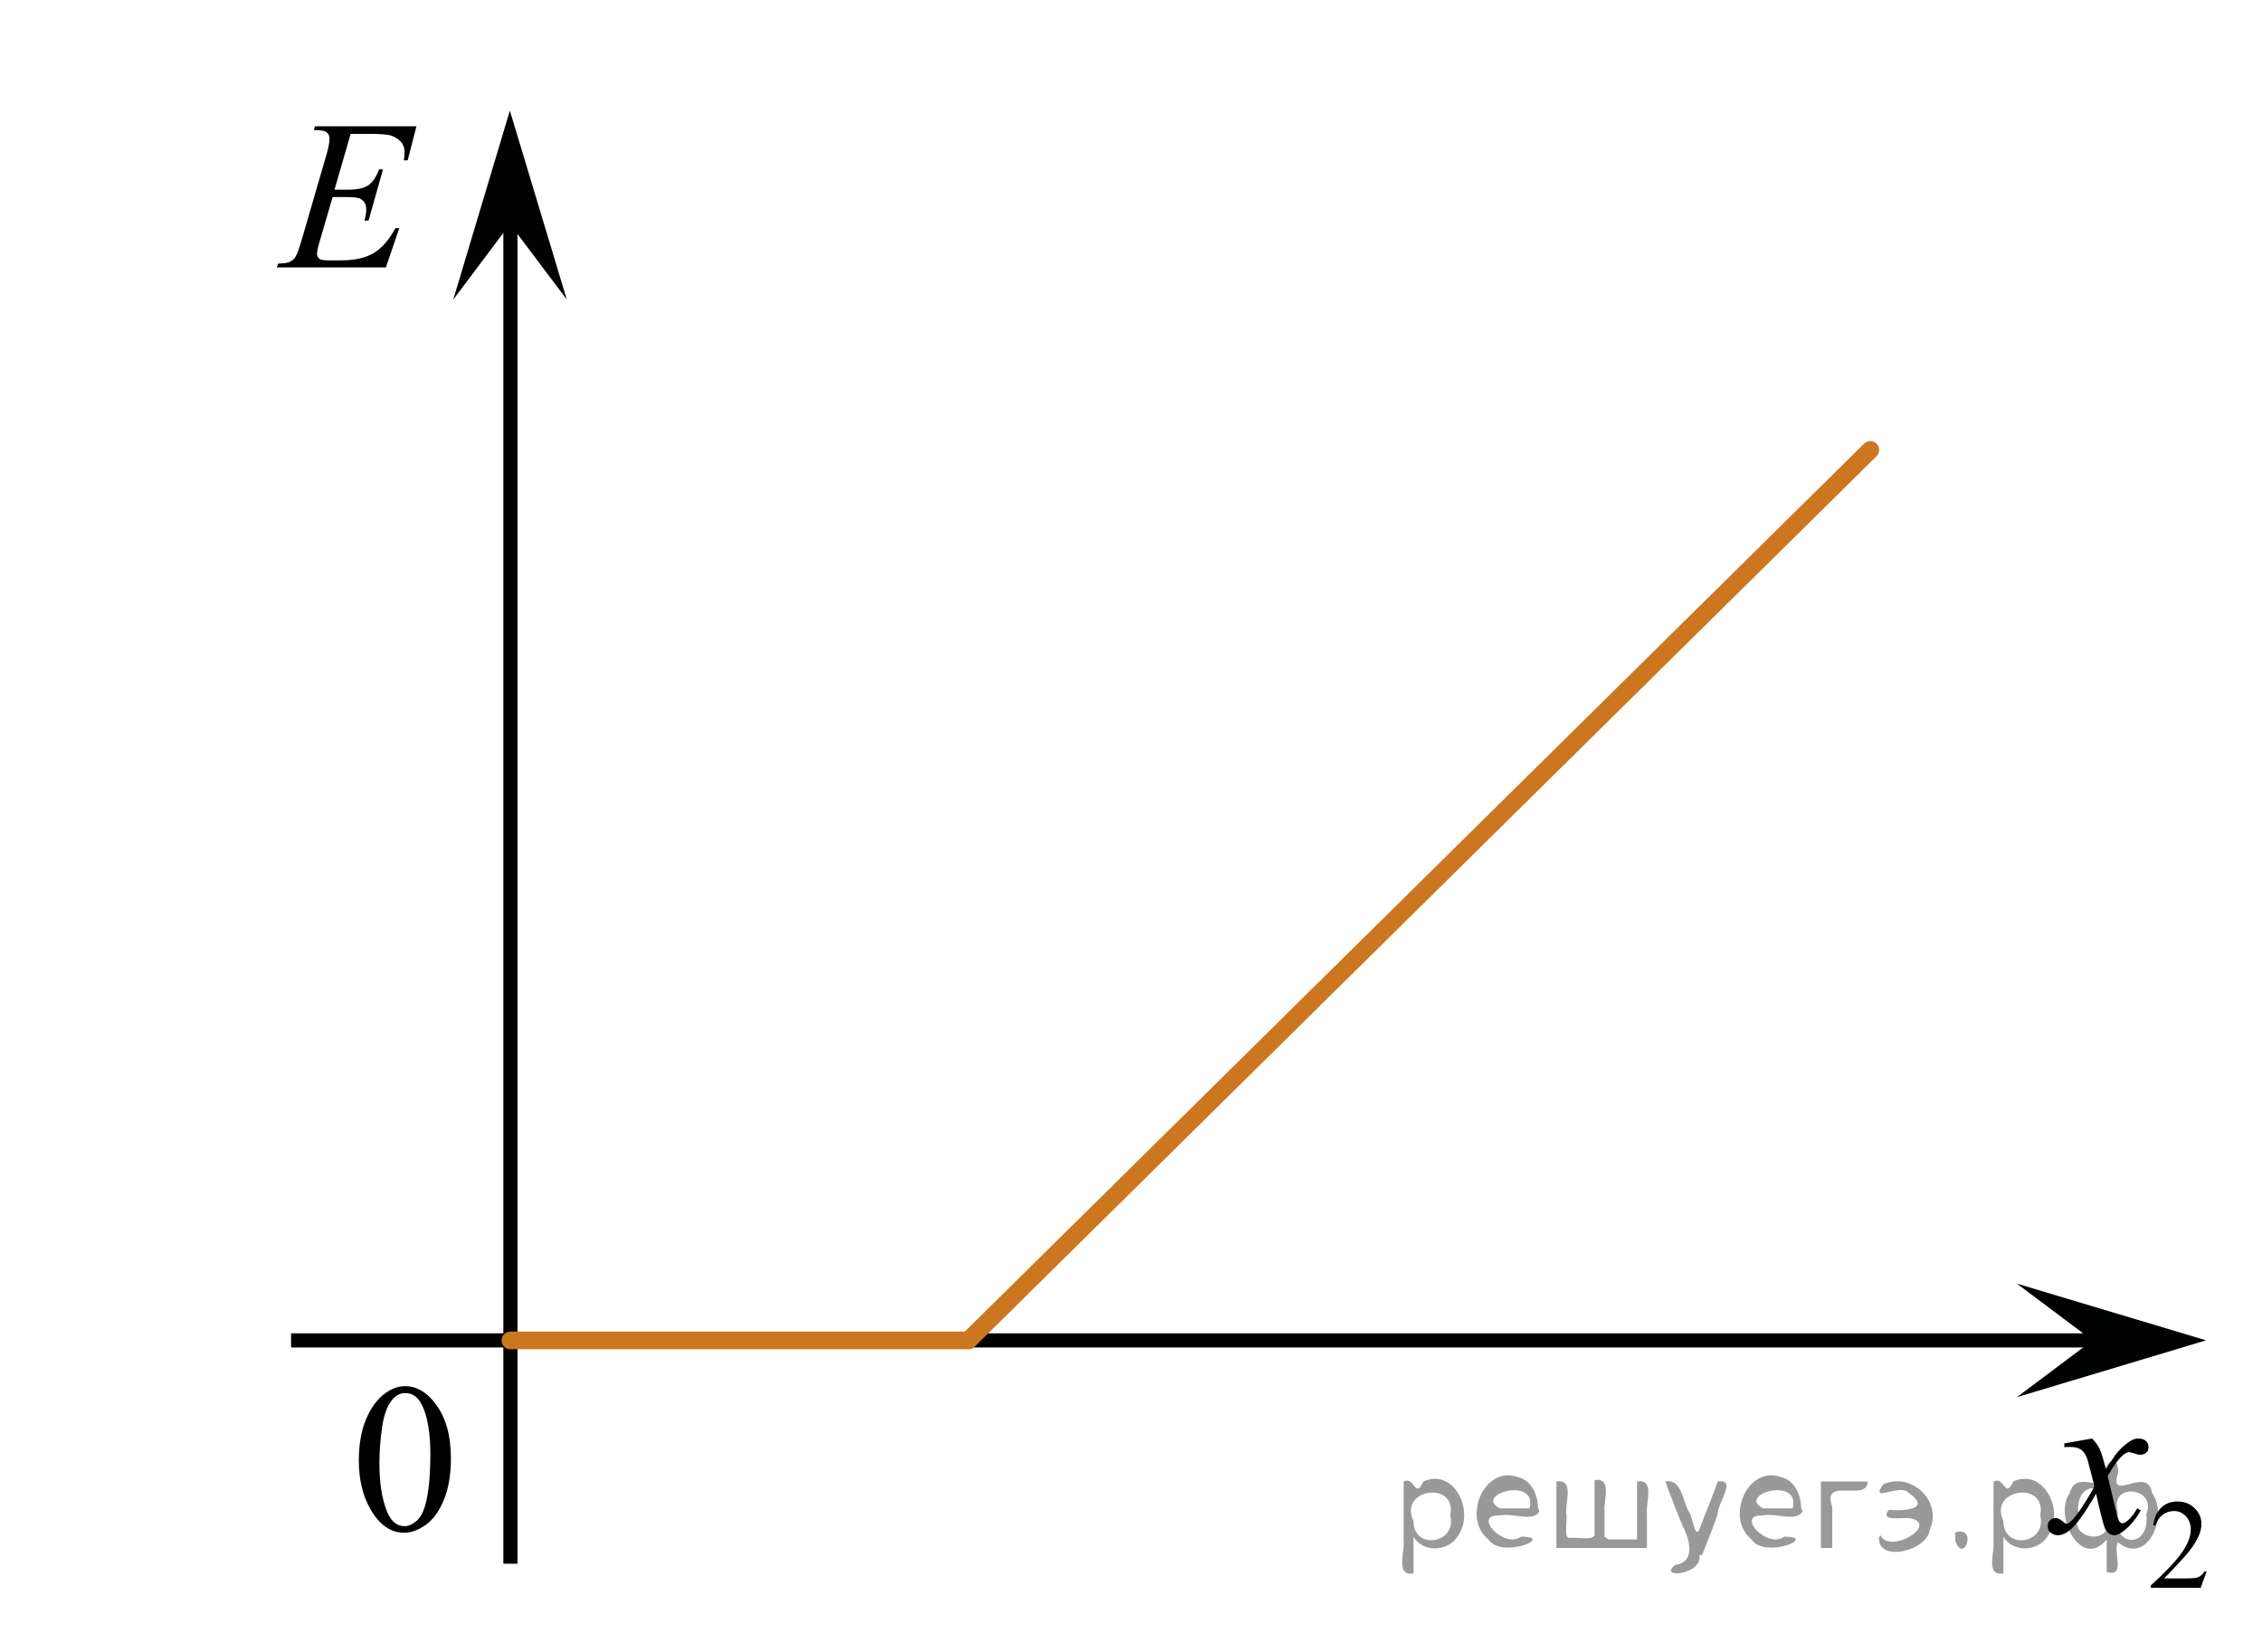 <?xml version="1.0" encoding="utf-8"?>
<!-- Generator: Adobe Illustrator 16.0.0, SVG Export Plug-In . SVG Version: 6.00 Build 0)  -->
<!DOCTYPE svg PUBLIC "-//W3C//DTD SVG 1.1//EN" "http://www.w3.org/Graphics/SVG/1.1/DTD/svg11.dtd">
<svg version="1.1" id="Layer_1" xmlns="http://www.w3.org/2000/svg" xmlns:xlink="http://www.w3.org/1999/xlink" x="0px" y="0px"
	 width="159.895px" height="116.801px" viewBox="-4.917 -21.133 159.895 116.801"
	 enable-background="new -4.917 -21.133 159.895 116.801" xml:space="preserve">
<path fill="none" stroke="#ADAAAA" stroke-width="0.75" stroke-miterlimit="10" d="M0,95.667"/>
<path fill="none" d="M189.417-29.417"/>
<path fill="none" stroke="#CC761F" stroke-width="1.25" stroke-linecap="round" stroke-linejoin="round" stroke-miterlimit="10" d="
	M50.8-141.917"/>
<rect x="17.665" y="73.611" fill="none" width="12.314" height="17.771"/>
<line fill="none" stroke="#010202" stroke-miterlimit="10" x1="15.657" y1="73.626" x2="146.264" y2="73.626"/>
<path fill="none" stroke="#ADAAAA" stroke-width="0.75" stroke-miterlimit="10" d="M31.161,73.718"/>
<path fill="none" stroke="#ADAAAA" stroke-width="0.75" stroke-miterlimit="10" d="M32.911,91.691"/>
<line fill="none" stroke="#010202" stroke-miterlimit="10" x1="31.163" y1="89.413" x2="31.163" y2="-6.632"/>
<polygon fill="#010202" points="143.002,73.625 137.649,69.611 151.024,73.621 137.655,77.638 "/>
<rect x="17.657" y="73.718" fill="none" width="12.33" height="17.813"/>
<rect x="17.665" y="73.759" fill="none" width="12.313" height="17.771"/>
<path fill="none" stroke="#ADAAAA" stroke-width="0.75" stroke-miterlimit="10" d="M31.161,73.859"/>
<rect x="17.657" y="73.626" fill="none" width="12.326" height="17.813"/>
<polygon fill="#010202" points="31.133,-5.295 27.122,0.048 31.124,-13.313 35.149,0.044 "/>
<rect x="17.653" y="73.535" fill="none" width="12.313" height="17.77"/>
<path fill="none" stroke="#ADAAAA" stroke-width="0.75" stroke-miterlimit="10" d="M31.149,73.638"/>
<path fill="none" stroke="#ADAAAA" stroke-width="0.75" stroke-miterlimit="10" d="M32.899,91.611"/>
<rect x="17.641" y="73.638" fill="none" width="12.33" height="17.813"/>
<rect x="17.651" y="73.681" fill="none" width="12.313" height="17.771"/>
<path fill="none" stroke="#ADAAAA" stroke-width="0.75" stroke-miterlimit="10" d="M31.147,73.779"/>
<rect x="17.641" y="73.546" fill="none" width="12.328" height="17.813"/>
<rect x="17.653" y="73.611" fill="none" width="12.313" height="17.771"/>
<rect x="17.641" y="73.392" fill="none" width="12.328" height="17.813"/>
<g>
	<g>
		<g>
			<g>
				<g>
					<g>
						<g>
							<g>
								<g>
									<g>
										<g>
											<g>
												<defs>
													<rect id="SVGID_1_" x="17.612" y="73.367" width="12.432" height="17.809"/>
												</defs>
												<clipPath id="SVGID_2_">
													<use xlink:href="#SVGID_1_"  overflow="visible"/>
												</clipPath>
												<g clip-path="url(#SVGID_2_)">
													<path d="M20.448,82.113c0-1.139,0.174-2.117,0.52-2.938c0.352-0.82,0.813-1.436,1.381-1.836
														c0.445-0.318,0.904-0.479,1.385-0.479c0.77,0,1.465,0.393,2.072,1.17c0.771,0.967,1.15,2.275,1.15,3.932
														c0,1.158-0.168,2.146-0.504,2.951c-0.336,0.811-0.768,1.396-1.287,1.764c-0.521,0.365-1.025,0.547-1.51,0.547
														c-0.961,0-1.76-0.563-2.398-1.686C20.717,84.591,20.448,83.447,20.448,82.113z M21.903,82.3
														c0,1.373,0.17,2.494,0.512,3.361c0.283,0.73,0.703,1.098,1.262,1.098c0.271,0,0.545-0.119,0.832-0.357
														c0.285-0.236,0.504-0.637,0.652-1.193c0.227-0.846,0.342-2.033,0.342-3.568c0-1.139-0.119-2.086-0.354-2.848
														c-0.18-0.564-0.408-0.965-0.691-1.199c-0.201-0.162-0.447-0.244-0.734-0.244c-0.336,0-0.635,0.146-0.895,0.449
														c-0.355,0.406-0.6,1.047-0.73,1.92S21.903,81.451,21.903,82.3z"/>
												</g>
											</g>
										</g>
									</g>
								</g>
							</g>
						</g>
					</g>
				</g>
			</g>
		</g>
	</g>
</g>
<g>
	<defs>
		<polygon id="SVGID_3_" points="-4.917,-3.323 12.893,-3.323 12.893,-21.134 -4.917,-21.134 -4.917,-3.323 		"/>
	</defs>
	<clipPath id="SVGID_4_">
		<use xlink:href="#SVGID_3_"  overflow="visible"/>
	</clipPath>
</g>
<g>
	<g>
		<defs>
			<rect id="SVGID_5_" x="12.097" y="-15.943" width="16.44" height="16.441"/>
		</defs>
		<clipPath id="SVGID_6_">
			<use xlink:href="#SVGID_5_"  overflow="visible"/>
		</clipPath>
		<g clip-path="url(#SVGID_6_)">
		</g>
	</g>
	<g>
		<defs>
			<polygon id="SVGID_7_" points="12.043,0.511 28.484,0.511 28.484,-15.929 12.043,-15.929 12.043,0.511 			"/>
		</defs>
		<clipPath id="SVGID_8_">
			<use xlink:href="#SVGID_7_"  overflow="visible"/>
		</clipPath>
		<g clip-path="url(#SVGID_8_)">
			<path d="M19.869-11.668l-1.141,3.944h0.935c0.667,0,1.15-0.102,1.449-0.305c0.299-0.204,0.557-0.58,0.772-1.13h0.272l-1.022,3.62
				h-0.295c0.089-0.304,0.133-0.563,0.133-0.78c0-0.211-0.043-0.38-0.129-0.507c-0.086-0.128-0.203-0.222-0.354-0.284
				c-0.149-0.061-0.465-0.092-0.945-0.092h-0.949l-0.964,3.304c-0.093,0.319-0.14,0.562-0.14,0.729c0,0.127,0.062,0.241,0.184,0.338
				c0.084,0.069,0.292,0.103,0.626,0.103h0.883c0.956,0,1.723-0.169,2.3-0.507c0.576-0.339,1.093-0.928,1.549-1.767h0.272
				l-0.942,2.774h-7.712L14.747-2.5c0.383-0.01,0.641-0.044,0.773-0.103c0.195-0.089,0.338-0.201,0.427-0.339
				c0.132-0.201,0.289-0.623,0.471-1.266l1.751-6.019c0.138-0.486,0.206-0.856,0.206-1.111c0-0.187-0.065-0.333-0.195-0.438
				c-0.13-0.105-0.384-0.158-0.761-0.158h-0.155l0.089-0.272h7.167l-0.618,2.406h-0.272c0.034-0.226,0.052-0.415,0.052-0.567
				c0-0.26-0.064-0.478-0.191-0.654c-0.167-0.226-0.41-0.397-0.729-0.516c-0.235-0.088-0.777-0.132-1.626-0.132H19.869z"/>
		</g>
	</g>
</g>
<path fill="none" d="M0,95.667"/>
<line fill="none" stroke="#CC761F" stroke-width="1.25" stroke-linecap="round" stroke-linejoin="round" stroke-miterlimit="10" x1="63.542" y1="73.626" x2="127.292" y2="10.674"/>
<line fill="none" stroke="#CC761F" stroke-width="1.25" stroke-linecap="round" stroke-linejoin="round" stroke-miterlimit="10" x1="31.161" y1="73.626" x2="63.542" y2="73.626"/>
<g>
	<g>
		<defs>
			<rect id="SVGID_9_" x="137.55" y="72.482" width="17.427" height="21.536"/>
		</defs>
		<clipPath id="SVGID_10_">
			<use xlink:href="#SVGID_9_"  overflow="visible"/>
		</clipPath>
		<g clip-path="url(#SVGID_10_)">
		</g>
	</g>
	<g>
		<defs>
			<polygon id="SVGID_11_" points="137.153,94.074 154.963,94.074 154.963,72.155 137.153,72.155 137.153,94.074 			"/>
		</defs>
		<clipPath id="SVGID_12_">
			<use xlink:href="#SVGID_11_"  overflow="visible"/>
		</clipPath>
		<g clip-path="url(#SVGID_12_)">
			<path d="M151.062,89.966l-0.419,1.15h-3.528v-0.162c1.038-0.947,1.769-1.721,2.192-2.32c0.423-0.6,0.635-1.148,0.635-1.646
				c0-0.379-0.116-0.689-0.349-0.934s-0.51-0.367-0.834-0.367c-0.294,0-0.558,0.086-0.791,0.258
				c-0.234,0.172-0.407,0.426-0.519,0.758h-0.163c0.073-0.545,0.263-0.963,0.566-1.254c0.305-0.291,0.685-0.436,1.141-0.436
				c0.485,0,0.89,0.154,1.215,0.467s0.487,0.68,0.487,1.104c0,0.303-0.07,0.605-0.211,0.908c-0.218,0.477-0.571,0.98-1.06,1.512
				c-0.731,0.801-1.189,1.283-1.371,1.447h1.562c0.317,0,0.54-0.012,0.668-0.035s0.243-0.07,0.347-0.143
				c0.103-0.072,0.192-0.174,0.269-0.307H151.062z"/>
		</g>
		<g clip-path="url(#SVGID_12_)">
			<path d="M142.971,80.562c0.24,0.254,0.422,0.51,0.545,0.764c0.088,0.178,0.232,0.641,0.434,1.393l0.647-0.973
				c0.172-0.234,0.38-0.459,0.626-0.672c0.245-0.215,0.461-0.359,0.647-0.439c0.117-0.049,0.247-0.072,0.39-0.072
				c0.211,0,0.379,0.057,0.504,0.168c0.125,0.113,0.188,0.25,0.188,0.412c0,0.188-0.036,0.314-0.11,0.383
				c-0.137,0.123-0.294,0.184-0.471,0.184c-0.103,0-0.213-0.021-0.331-0.066c-0.23-0.078-0.385-0.117-0.464-0.117
				c-0.117,0-0.257,0.068-0.419,0.207c-0.305,0.254-0.667,0.748-1.089,1.479l0.604,2.531c0.093,0.387,0.171,0.619,0.235,0.695
				c0.063,0.076,0.127,0.113,0.191,0.113c0.103,0,0.223-0.055,0.36-0.168c0.27-0.227,0.5-0.52,0.691-0.883l0.258,0.131
				c-0.31,0.58-0.702,1.061-1.178,1.443c-0.27,0.215-0.498,0.324-0.685,0.324c-0.274,0-0.492-0.154-0.654-0.465
				c-0.104-0.191-0.316-1.016-0.641-2.473c-0.765,1.33-1.378,2.186-1.839,2.568c-0.3,0.246-0.589,0.369-0.869,0.369
				c-0.195,0-0.375-0.072-0.537-0.215c-0.117-0.107-0.177-0.252-0.177-0.434c0-0.162,0.055-0.297,0.162-0.404
				c0.108-0.107,0.24-0.162,0.397-0.162s0.324,0.078,0.501,0.236c0.127,0.111,0.226,0.168,0.294,0.168
				c0.059,0,0.135-0.039,0.229-0.117c0.23-0.186,0.544-0.588,0.941-1.207c0.397-0.617,0.657-1.064,0.78-1.34
				c-0.305-1.191-0.469-1.822-0.493-1.891c-0.113-0.318-0.26-0.545-0.441-0.676c-0.182-0.133-0.449-0.199-0.803-0.199
				c-0.112,0-0.242,0.004-0.39,0.014v-0.264L142.971,80.562z"/>
		</g>
	</g>
</g>
<g style="stroke:none;fill:#000;fill-opacity:0.4" > <path d="m 95.0,87.6 c 0,0.8 0,1.6 0,2.5 -1.3,0.2 -0.6,-1.5 -0.7,-2.3 0,-1.4 0,-2.8 0,-4.2 0.8,-0.4 0.8,1.3 1.4,0.0 2.2,-1.0 3.7,2.2 2.4,3.9 -0.6,1.0 -2.4,1.2 -3.1,0.0 z m 2.6,-1.6 c 0.5,-2.5 -3.7,-1.9 -2.6,0.4 0.0,2.1 3.1,1.6 2.6,-0.4 z" /> <path d="m 103.9,85.7 c -0.4,0.8 -1.9,0.1 -2.8,0.3 -2.0,-0.1 0.3,2.4 1.5,1.5 2.5,0.0 -1.4,1.6 -2.3,0.2 -1.9,-1.5 -0.3,-5.3 2.1,-4.4 0.9,0.2 1.4,1.2 1.4,2.2 z m -0.7,-0.2 c 0.6,-2.3 -4.0,-1.0 -2.1,0.0 0.7,0 1.4,-0.0 2.1,-0.0 z" /> <path d="m 108.8,87.7 c 0.6,0 1.3,0 2.0,0 0,-1.3 0,-2.7 0,-4.1 1.3,-0.2 0.6,1.5 0.7,2.3 0,0.8 0,1.6 0,2.4 -2.1,0 -4.2,0 -6.4,0 0,-1.5 0,-3.1 0,-4.7 1.3,-0.2 0.6,1.5 0.7,2.3 0.1,0.5 -0.2,1.6 0.2,1.7 0.5,-0.1 1.6,0.2 1.8,-0.2 0,-1.3 0,-2.6 0,-3.9 1.3,-0.2 0.6,1.5 0.7,2.3 0,0.5 0,1.1 0,1.7 z" /> <path d="m 115.2,88.8 c 0.3,1.4 -3.0,1.7 -1.7,0.7 1.5,-0.2 1.0,-1.9 0.5,-2.8 -0.4,-1.0 -0.8,-2.0 -1.2,-3.1 1.2,-0.2 1.2,1.4 1.7,2.2 0.2,0.2 0.4,1.9 0.7,1.2 0.4,-1.1 0.9,-2.2 1.3,-3.4 1.4,-0.2 0.0,1.5 -0.0,2.3 -0.3,0.9 -0.7,1.9 -1.1,2.9 z" /> <path d="m 122.5,85.7 c -0.4,0.8 -1.9,0.1 -2.8,0.3 -2.0,-0.1 0.3,2.4 1.5,1.5 2.5,0.0 -1.4,1.6 -2.3,0.2 -1.9,-1.5 -0.3,-5.3 2.1,-4.4 0.9,0.2 1.4,1.2 1.4,2.2 z m -0.7,-0.2 c 0.6,-2.3 -4.0,-1.0 -2.1,0.0 0.7,0 1.4,-0.0 2.1,-0.0 z" /> <path d="m 123.8,88.3 c 0,-1.5 0,-3.1 0,-4.7 1.1,0 2.2,0 3.3,0 0.0,1.5 -3.3,-0.4 -2.5,1.8 0,0.9 0,1.9 0,2.9 -0.2,0 -0.5,0 -0.7,0 z" /> <path d="m 128.0,87.4 c 0.7,1.4 4.2,-0.8 2.1,-1.2 -0.5,-0.1 -2.2,0.3 -1.5,-0.6 1.0,0.1 3.1,0.0 1.4,-1.2 -0.6,-0.7 -2.8,0.8 -1.8,-0.6 2.0,-0.9 4.2,1.2 3.3,3.2 -0.2,1.5 -3.5,2.3 -3.6,0.7 l 0,-0.1 0,-0.0 0,0 z" /> <path d="m 133.3,87.2 c 1.6,-0.5 0.6,2.3 -0.0,0.6 -0.0,-0.2 0.0,-0.4 0.0,-0.6 z" /> <path d="m 136.7,87.6 c 0,0.8 0,1.6 0,2.5 -1.3,0.2 -0.6,-1.5 -0.7,-2.3 0,-1.4 0,-2.8 0,-4.2 0.8,-0.4 0.8,1.3 1.4,0.0 2.2,-1.0 3.7,2.2 2.4,3.9 -0.6,1.0 -2.4,1.2 -3.1,0.0 z m 2.6,-1.6 c 0.5,-2.5 -3.7,-1.9 -2.6,0.4 0.0,2.1 3.1,1.6 2.6,-0.4 z" /> <path d="m 142.0,85.9 c -0.8,1.9 2.7,2.3 2.0,0.1 0.6,-2.4 -2.3,-2.7 -2.0,-0.1 z m 2.0,4.2 c 0,-0.8 0,-1.6 0,-2.4 -1.8,2.2 -3.8,-1.7 -2.6,-3.3 0.4,-1.8 3.0,0.3 2.6,-1.1 -0.4,-1.1 0.9,-1.8 0.8,-0.3 -0.7,2.2 2.1,-0.6 2.4,1.4 1.2,1.6 -0.3,5.2 -2.4,3.5 -0.4,0.6 0.6,2.5 -0.8,2.1 z m 2.8,-4.2 c 0.8,-1.9 -2.7,-2.3 -2.0,-0.1 -0.6,2.4 2.3,2.7 2.0,0.1 z" /> </g></svg>

<!--File created and owned by https://sdamgia.ru. Copying is prohibited. All rights reserved.-->

